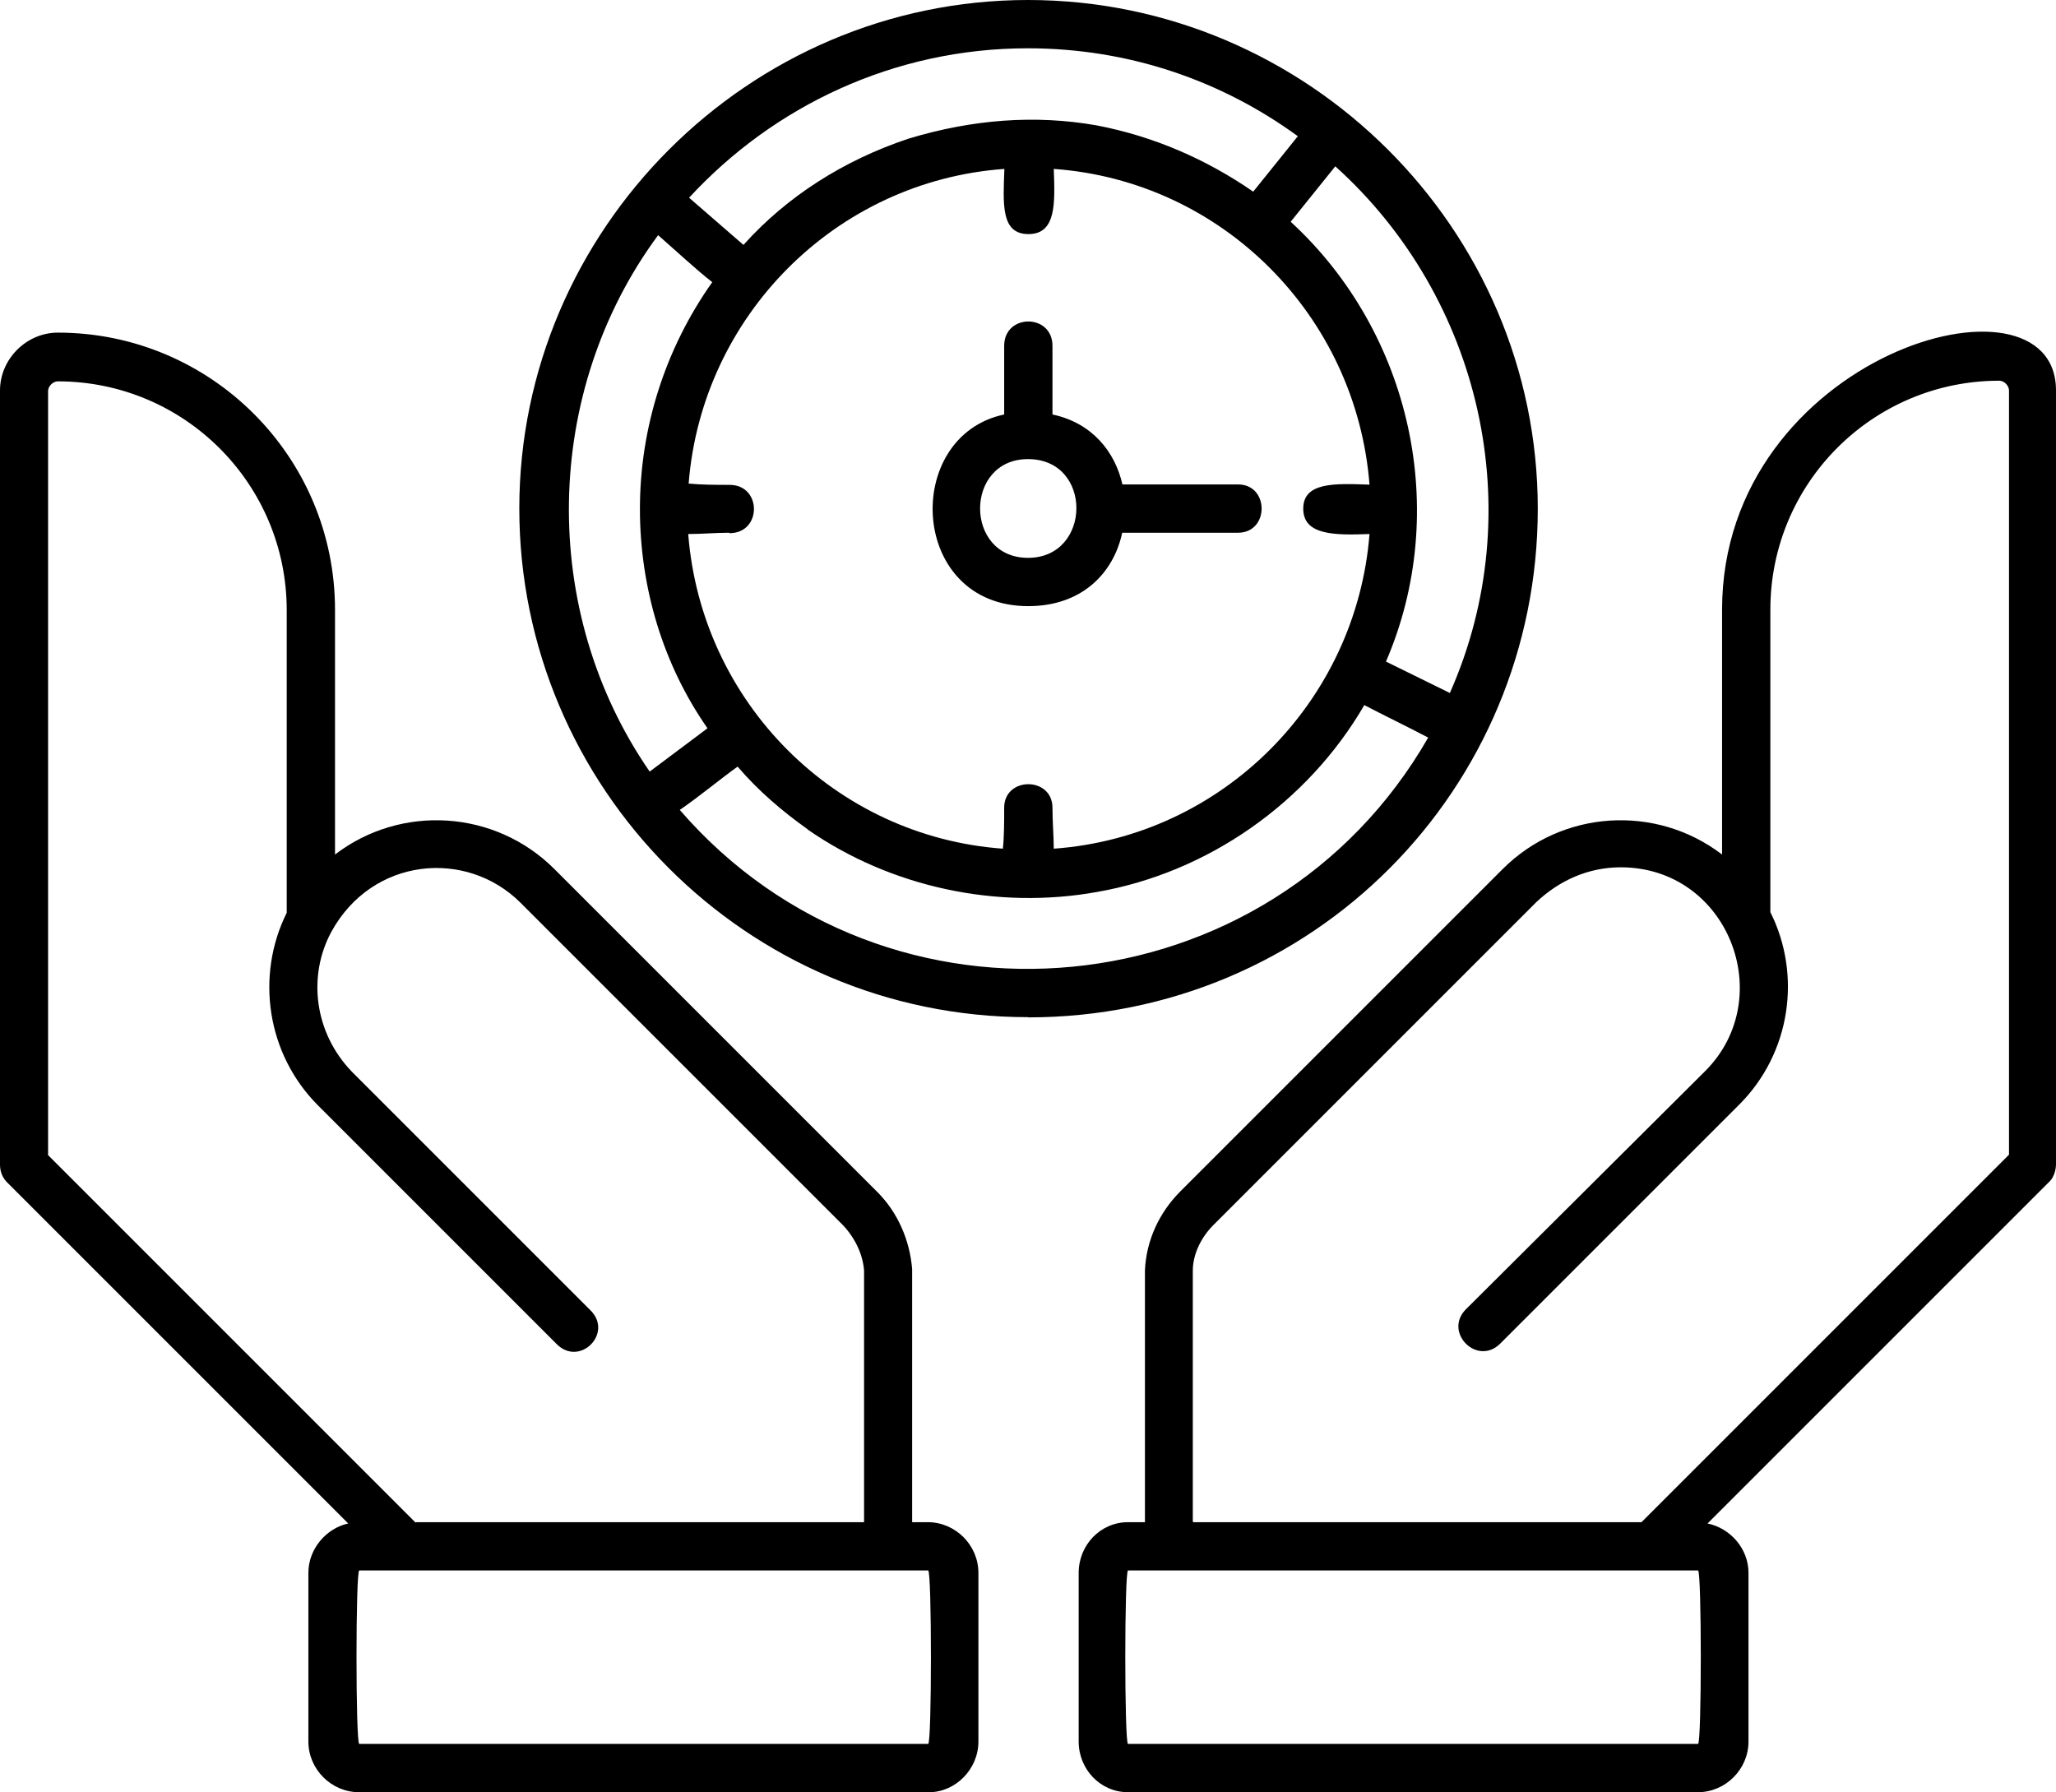 <?xml version="1.0" encoding="UTF-8"?>
<svg id="Layer_2" data-name="Layer 2" xmlns="http://www.w3.org/2000/svg" viewBox="0 0 94.94 82.76">
  <defs>
    <style>
      .cls-1 {
        fill-rule: evenodd;
      }
    </style>
  </defs>
  <g id="Layer_1-2" data-name="Layer 1">
    <g id="Layer_1-3" data-name="Layer_1">
      <path class="cls-1" d="M41.02,72.52h-24.43c-.17,0-.17,8.01,0,8.01h26.27c.17,0,.17-8.01,0-8.01h-1.84ZM57.16,24.6h-5.34c-.39,1.84-1.84,3.39-4.34,3.39-5.51,0-5.84-7.85-1.11-8.85v-3.17c0-1.5,2.23-1.5,2.23,0v3.17c1.84.39,2.89,1.73,3.23,3.23h5.34c1.45,0,1.45,2.23,0,2.23ZM47.47,21.2c-2.95,0-2.95,4.56,0,4.56s3.01-4.56,0-4.56ZM33.67,24.6c-.61,0-1.28.06-1.89.06.61,7.79,6.79,13.97,14.53,14.53.06-.56.06-1.22.06-1.89,0-1.45,2.23-1.45,2.23,0,0,.67.06,1.34.06,1.89,7.79-.56,13.97-6.79,14.58-14.53-1.61.06-3.06.06-3.06-1.17s1.45-1.17,3.06-1.11c-.61-7.79-6.79-14.02-14.58-14.58.06,1.61.11,3.01-1.17,3.01s-1.17-1.39-1.11-3.01c-7.79.56-13.97,6.79-14.58,14.53.61.06,1.28.06,1.89.06,1.5,0,1.5,2.23,0,2.23ZM29.55,23.49c0-3.73,1.17-7.4,3.34-10.46-.78-.61-1.73-1.5-2.5-2.17-5.34,7.23-5.51,17.36-.39,24.77l2.67-2c-2.06-2.95-3.12-6.51-3.12-10.13ZM37.29,38.29c-1.17-.83-2.28-1.78-3.23-2.89-.78.56-1.78,1.39-2.67,2,9.57,11.07,27.27,9.35,34.56-3.34-.95-.5-2.11-1.06-2.95-1.5-2.62,4.51-7.23,7.74-12.35,8.63-4.62.83-9.52-.22-13.36-2.89ZM34.34,11.3c2-2.23,4.62-3.9,7.62-4.9,2.95-.89,5.84-1.11,8.68-.61,2.62.5,5.06,1.56,7.23,3.06l2.06-2.56c-3.51-2.56-7.79-4.06-12.47-4.06-6.18,0-11.74,2.67-15.64,6.9l2.5,2.17ZM47.47,46.97c-13.02,0-23.49-10.63-23.49-23.49S34.56,0,47.47,0s23.54,10.57,23.54,23.49-10.35,23.49-23.54,23.49ZM66.95,32c3.73-8.4,1.45-18.25-5.29-24.32l-2.06,2.56c5.57,5.12,7.4,13.36,4.4,20.31l2.95,1.45ZM78.41,82.76h-26.32c-1.28,0-2.28-1.06-2.28-2.34v-7.79c0-1.28,1-2.34,2.28-2.34h.78v-11.63c.06-1.39.67-2.67,1.61-3.62l14.91-14.91c2.73-2.73,7.07-3.01,10.13-.67v-11.3c0-11.8,15.42-16.19,15.42-10.13v35.73c0,.28-.11.61-.28.78l-15.81,15.81c1.06.22,1.89,1.17,1.89,2.28v7.79c0,1.28-1.06,2.34-2.34,2.34ZM52.09,72.52c-.17,0-.17,8.01,0,8.01h26.32c.17,0,.17-8.01,0-8.01h-26.32ZM55.1,70.29h20.7l16.97-16.97V18.03c0-.22-.22-.45-.45-.45-5.84,0-10.57,4.73-10.57,10.57v13.97c1.45,2.89.95,6.51-1.45,8.9l-11.02,11.02c-1.06,1.06-2.62-.5-1.61-1.56l11.07-11.02c3.39-3.39,1.06-9.41-3.9-9.41-1.5,0-2.84.61-3.9,1.61l-14.91,14.91c-.56.56-.95,1.34-.95,2.11v11.58ZM16.08,70.35L.33,54.6c-.22-.22-.33-.5-.33-.83V18.03c0-1.45,1.22-2.67,2.67-2.67,7.07,0,12.8,5.73,12.8,12.8v11.3c3.06-2.34,7.4-2.06,10.13.67l14.91,14.91c.95.95,1.5,2.23,1.61,3.56v11.69h.72c1.28,0,2.34,1.06,2.34,2.34v7.79c0,1.28-1.06,2.34-2.28,2.34h-26.32c-1.28,0-2.34-1.06-2.34-2.34v-7.79c0-1.11.83-2.06,1.84-2.28ZM19.2,70.29h20.7v-11.63c-.06-.72-.39-1.45-.95-2.06l-14.91-14.91c-2.5-2.5-6.85-2.11-8.74,1.34-1.11,2.06-.78,4.67.95,6.46l11.02,11.02c1.06,1.06-.5,2.62-1.56,1.56l-11.02-11.02c-2.39-2.39-2.89-6.01-1.45-8.9v-13.97c0-5.84-4.73-10.57-10.57-10.57-.22,0-.45.22-.45.45v35.28l16.97,16.97Z"/>
    </g>
  </g>
</svg>